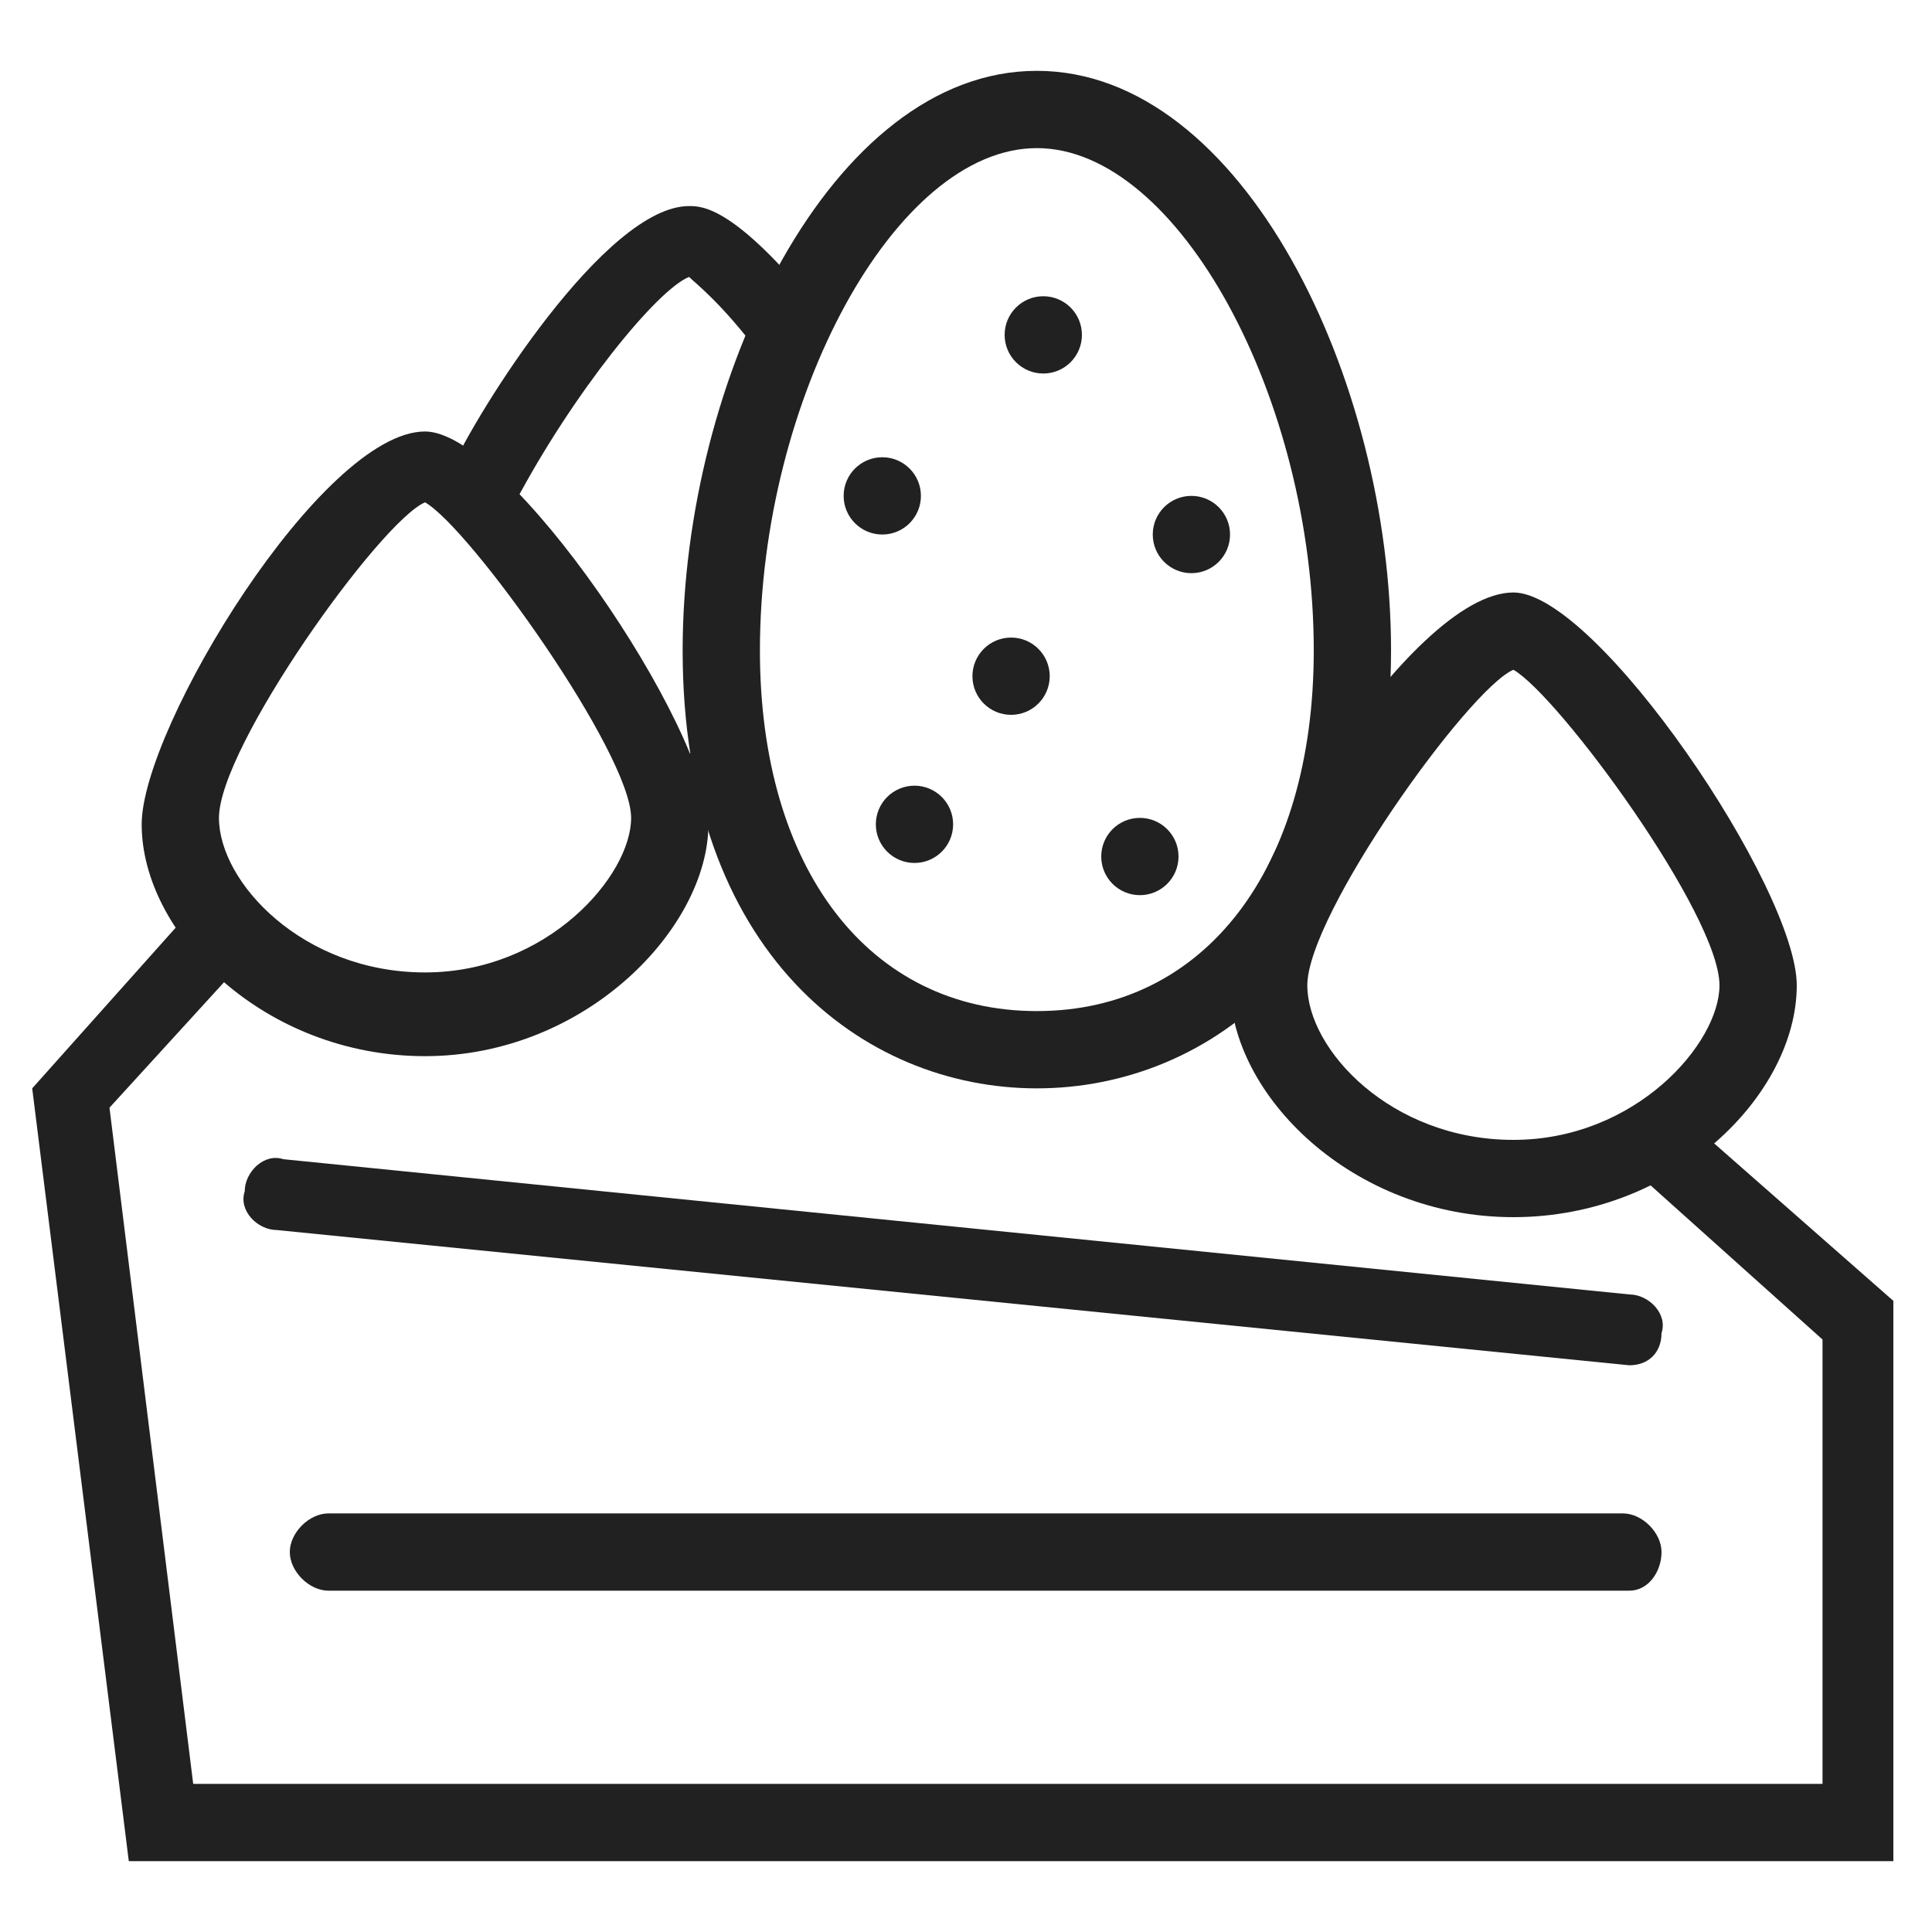 <?xml version="1.0" encoding="utf-8"?>
<!-- Generator: Adobe Illustrator 28.0.0, SVG Export Plug-In . SVG Version: 6.00 Build 0)  -->
<svg version="1.1" id="レイヤー_1" xmlns="http://www.w3.org/2000/svg" xmlns:xlink="http://www.w3.org/1999/xlink" x="0px"
	 y="0px" width="30px" height="30px" viewBox="0 0 30 30" style="enable-background:new 0 0 30 30;" xml:space="preserve">
<style type="text/css">
	.st0{fill:#212121;}
</style>
<g>
	<path class="st0" d="M29.5,28.9H2l-1.5-12L3,14.1c0.2-0.2,0.6-0.3,0.8,0c0.2,0.2,0.3,0.6,0,0.8l-2.1,2.3L3,27.7h25.3v-6.9l-2.9-2.6
		c-0.2-0.2-0.3-0.6-0.1-0.8c0.2-0.2,0.6-0.3,0.8-0.1l3.3,2.9V28.9z"/>
	<path class="st0" d="M25.3,24.7H5.1c-0.3,0-0.6-0.3-0.6-0.6s0.3-0.6,0.6-0.6h20.1c0.3,0,0.6,0.3,0.6,0.6S25.6,24.7,25.3,24.7z"/>
	<path class="st0" d="M25.3,21.2C25.2,21.2,25.2,21.2,25.3,21.2L4.3,19.1c-0.3,0-0.6-0.3-0.5-0.6c0-0.3,0.3-0.6,0.6-0.5l20.9,2.1
		c0.3,0,0.6,0.3,0.5,0.6C25.8,21,25.6,21.2,25.3,21.2z"/>
	<path class="st0" d="M23.5,18.9c-2.5,0-4.4-1.9-4.4-3.6c0-1.5,2.8-6.1,4.4-6.1c1.3,0,4.4,4.6,4.4,6.1C27.9,17,26,18.9,23.5,18.9z
		 M23.5,10.4c-0.7,0.3-3.2,3.8-3.2,4.9c0,1,1.3,2.4,3.2,2.4c1.9,0,3.2-1.5,3.2-2.4C26.7,14.2,24.2,10.8,23.5,10.4z M23.4,10.3
		L23.4,10.3L23.4,10.3z"/>
	<path class="st0" d="M6.6,16.4c-2.5,0-4.4-1.9-4.4-3.6c0-1.5,2.8-6.1,4.4-6.1c1.3,0,4.4,4.6,4.4,6.1C11,14.4,9.1,16.4,6.6,16.4z
		 M6.6,7.8c-0.7,0.3-3.2,3.8-3.2,4.9c0,1,1.3,2.4,3.2,2.4c1.9,0,3.2-1.5,3.2-2.4C9.8,11.7,7.3,8.2,6.6,7.8z M6.6,7.8L6.6,7.8
		L6.6,7.8z"/>
	<path class="st0" d="M7.5,8.1c-0.1,0-0.2,0-0.3-0.1C6.9,7.9,6.8,7.6,7,7.3c0.4-0.9,2.4-4.1,3.7-4.1c0.2,0,0.7,0,2,1.6
		c0.2,0.3,0.2,0.6-0.1,0.8c-0.2,0.2-0.6,0.2-0.8-0.1c-0.6-0.8-1-1.1-1.1-1.2C10.2,4.5,8.9,6.1,8,7.8C7.9,8,7.7,8.1,7.5,8.1z
		 M10.6,4.3L10.6,4.3L10.6,4.3z"/>
	<path class="st0" d="M10.7,12.9c-0.3,0-0.6-0.3-0.6-0.6s0.3-0.6,0.6-0.6c0.2,0,0.4,0,0.6,0c0.3,0,0.6,0.2,0.7,0.5
		c0.1,0.3-0.2,0.6-0.5,0.7C11.2,12.8,10.9,12.9,10.7,12.9z"/>
	<path class="st0" d="M16.1,16.9c-2.7,0-5.5-2.1-5.5-6.8c0-4.2,2.3-9,5.5-9s5.5,4.8,5.5,9C21.6,14.8,18.8,16.9,16.1,16.9z M16.1,2.3
		c-2.2,0-4.3,3.9-4.3,7.8c0,3.4,1.7,5.6,4.3,5.6s4.3-2.2,4.3-5.6C20.4,6.2,18.3,2.3,16.1,2.3z"/>
	<circle class="st0" cx="16.2" cy="5.2" r="0.6"/>
	<circle class="st0" cx="18.5" cy="8.3" r="0.6"/>
	<circle class="st0" cx="13.7" cy="7.7" r="0.6"/>
	<circle class="st0" cx="15.7" cy="10.5" r="0.6"/>
	<circle class="st0" cx="17.7" cy="13.3" r="0.6"/>
	<circle class="st0" cx="14.2" cy="12.8" r="0.6"/>
</g>
</svg>
